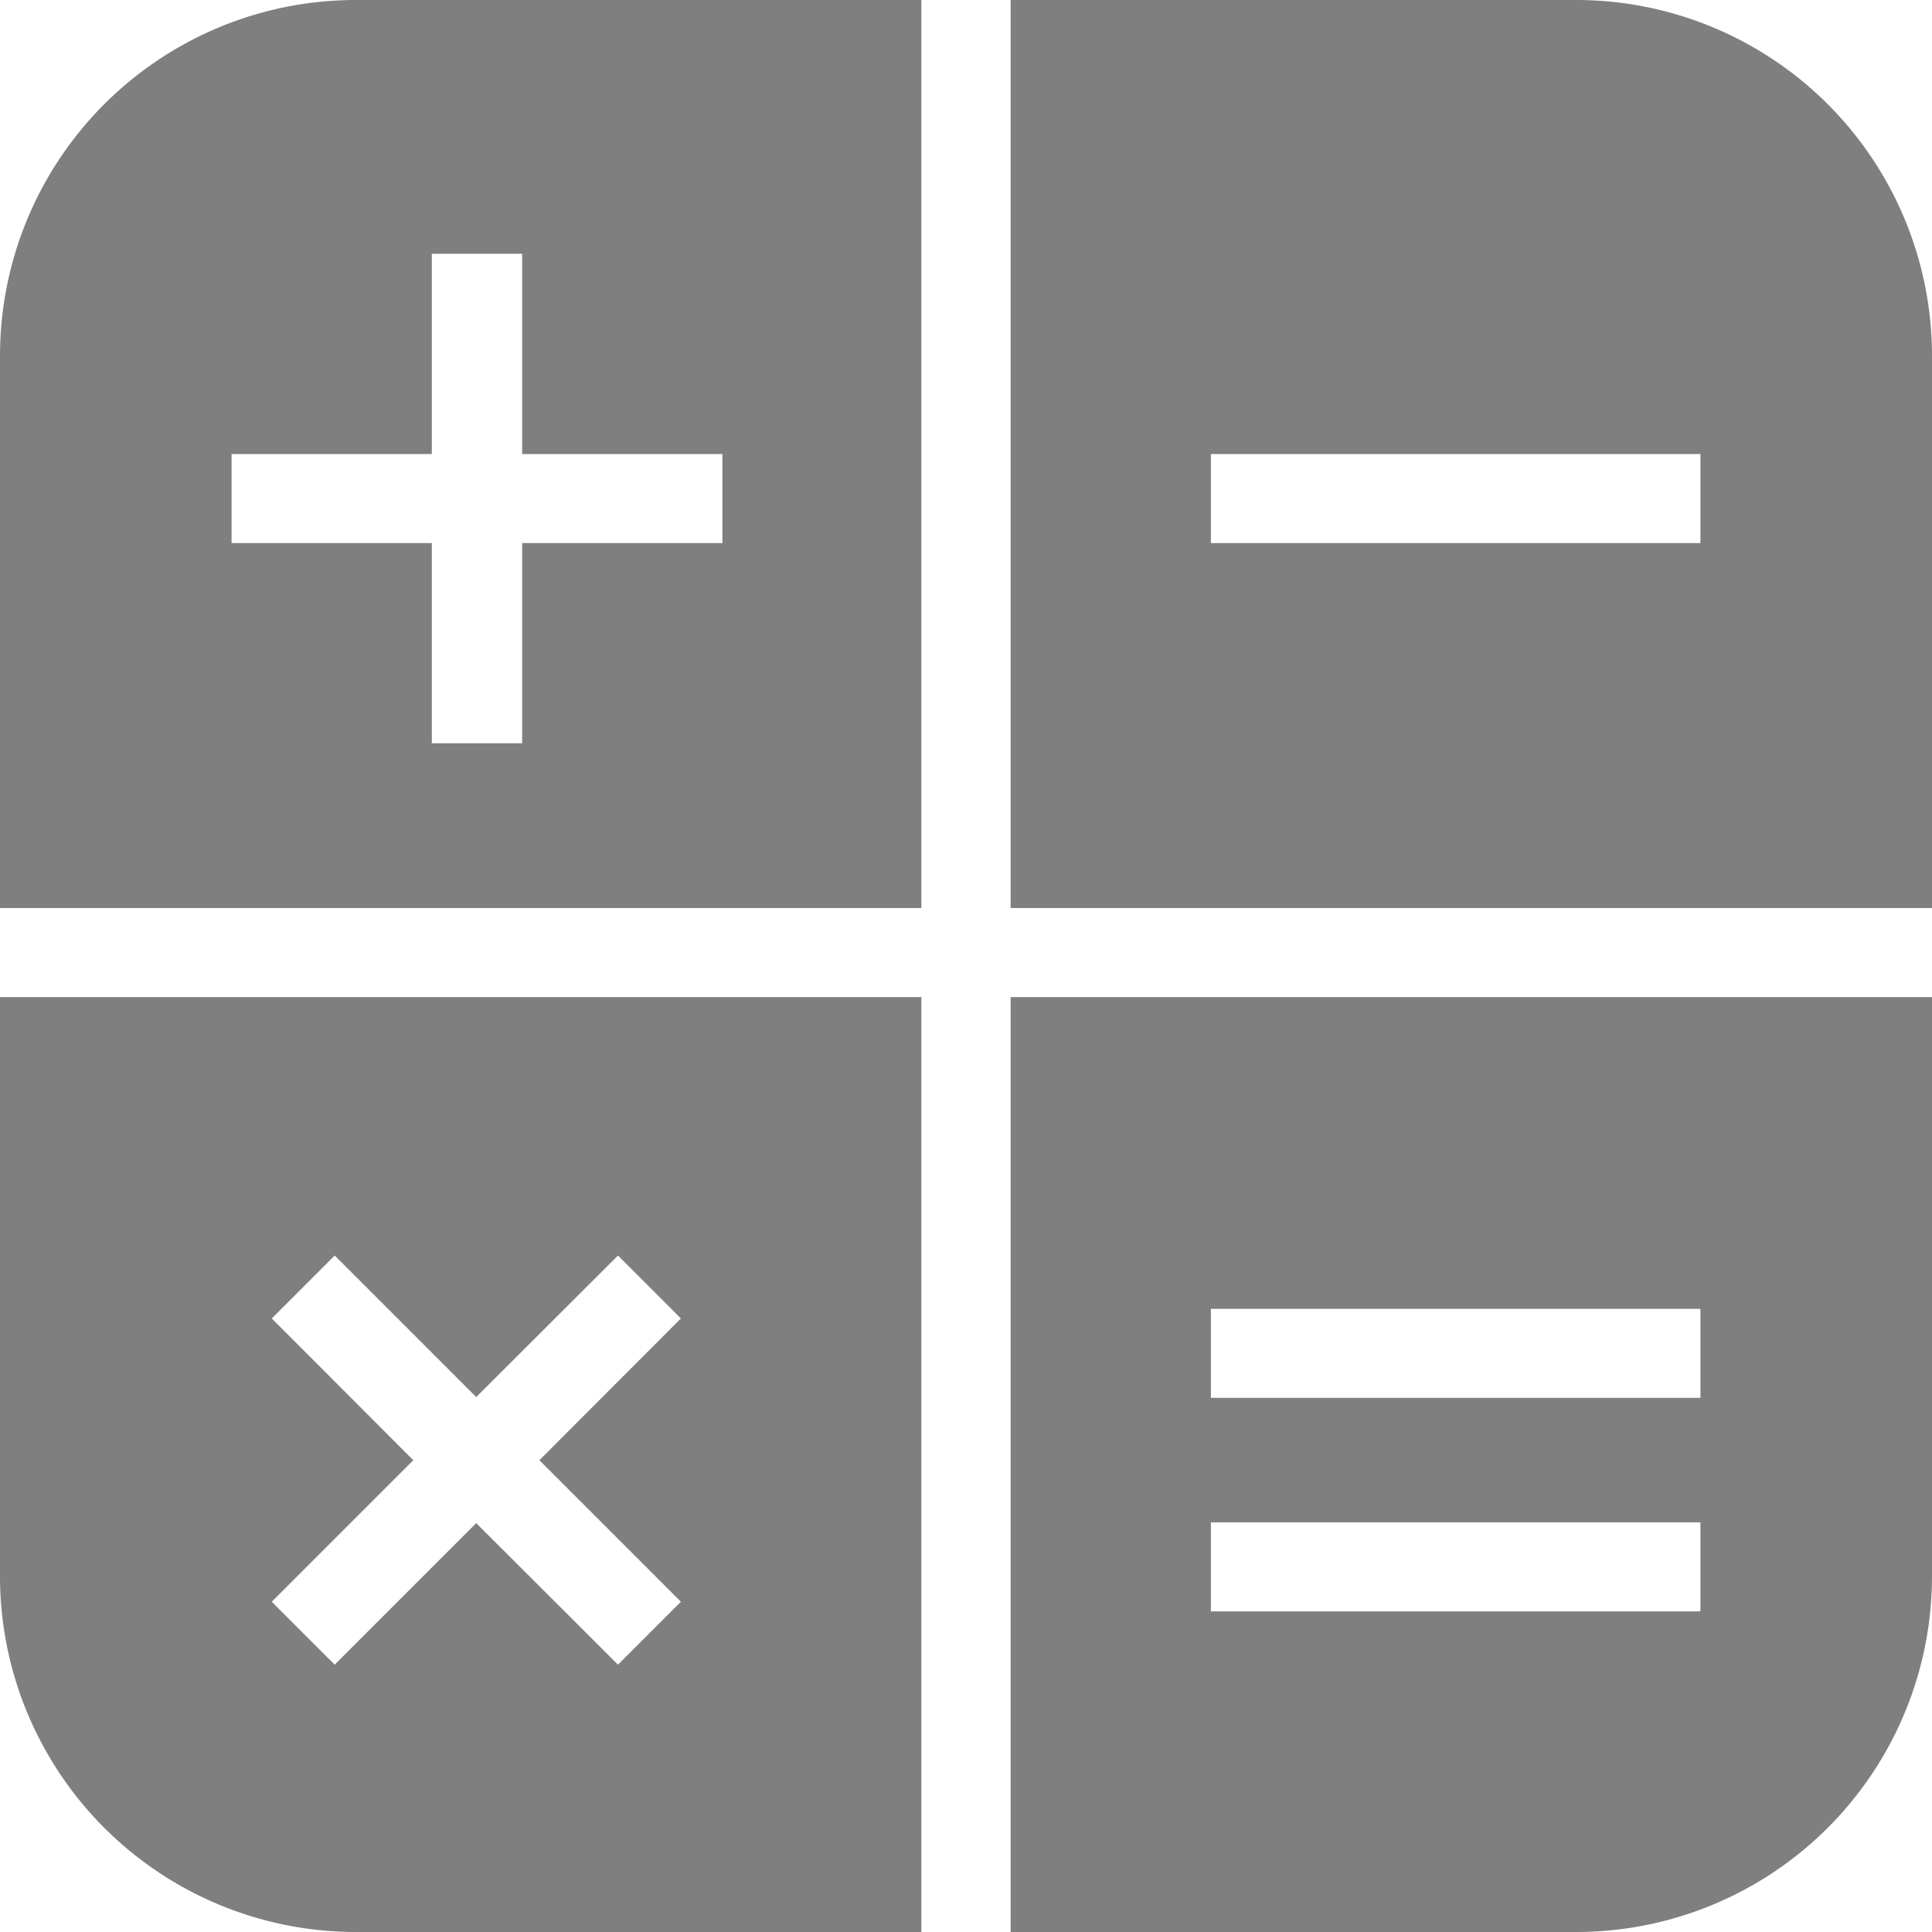 <svg xmlns="http://www.w3.org/2000/svg" viewBox="0 0 74 74" width="74" height="74"><defs><style>.cls-1{fill:#7f7f7f;}</style></defs><g id="Layer_2" data-name="Layer 2"><g id="Layer_1-2" data-name="Layer 1"><g id="Group_916" data-name="Group 916"><path id="Path_813" data-name="Path 813" class="cls-1" d="M35.29,34.78H0V13.64A13.63,13.63,0,0,1,13.62,0H35.29ZM20,9.72H16.54v7.67H8.87V20.8h7.67v7.67H20V20.8h7.67V17.39H20Z"/><path id="Path_814" data-name="Path 814" class="cls-1" d="M38.71,34.78V0H60.36A13.63,13.63,0,0,1,74,13.62V34.78Zm7.67-17.39V20.8H65.13V17.39Z"/><path id="Path_815" data-name="Path 815" class="cls-1" d="M38.71,38.19H74V60.36A13.63,13.63,0,0,1,60.38,74H38.71Zm7.67,15.35H65.13V50.13H46.38Zm0,8.18H65.13V58.31H46.38Z"/><path id="Path_816" data-name="Path 816" class="cls-1" d="M35.29,38.19V74H13.64A13.63,13.63,0,0,1,0,60.38V38.19Zm-11.62,9.9-5.43,5.42-5.42-5.42L10.41,50.5l5.42,5.43-5.42,5.42,2.41,2.41,5.42-5.42,5.43,5.42,2.41-2.41-5.42-5.42,5.42-5.43Z"/></g></g></g></svg>
